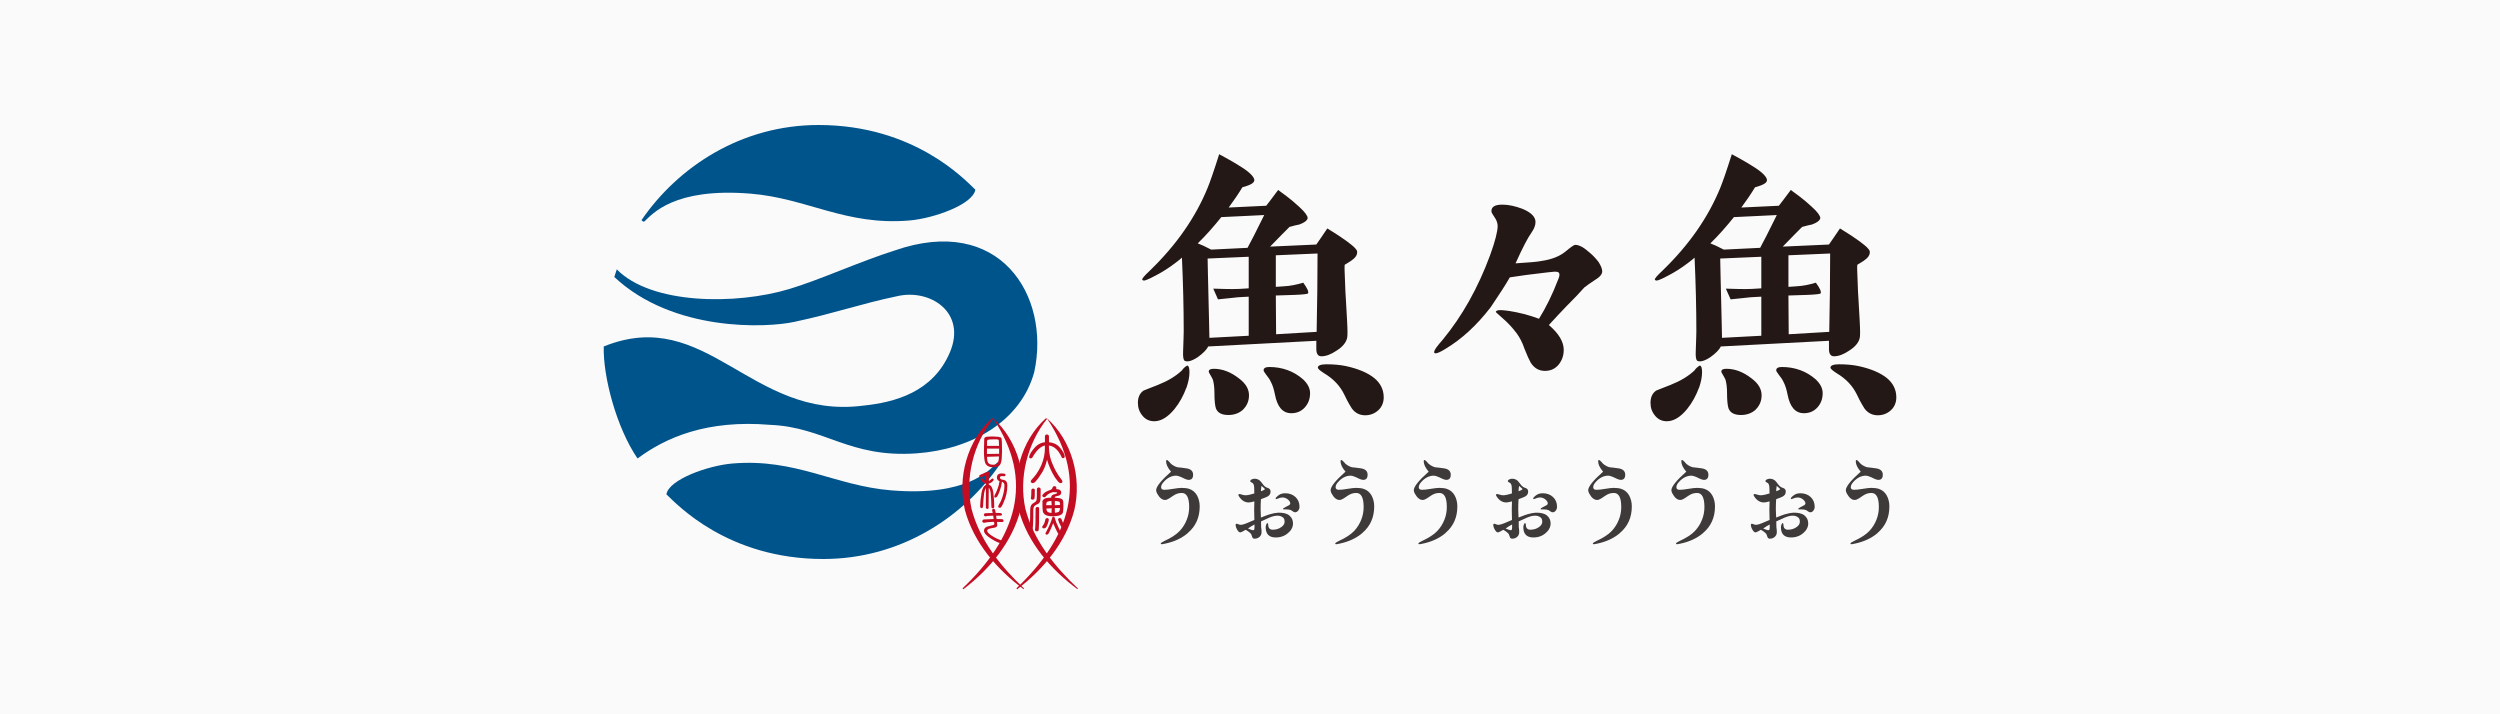 <?xml version="1.0" encoding="UTF-8"?>
<svg id="_レイヤー_2" data-name="レイヤー 2" xmlns="http://www.w3.org/2000/svg" viewBox="0 0 700 200">
  <defs>
    <style>
      .cls-1 {
        fill: #3e3a39;
      }

      .cls-2 {
        fill: #231815;
      }

      .cls-3 {
        fill: #c30d23;
      }

      .cls-4 {
        fill: #fafafa;
      }

      .cls-5 {
        fill: #00548c;
      }
    </style>
  </defs>
  <g id="off">
    <g>
      <rect class="cls-4" width="700" height="200"/>
      <g>
        <g>
          <g>
            <g>
              <path class="cls-1" d="M332.64,149.22c-1.72,1.48-3.87,2.48-6.5,3.02-.45.09-.73.15-.82.15-.21,0-.3-.06-.3-.21s.33-.39,1-.7c1.9-.88,3.36-1.81,4.29-2.81.88-.94,1.57-2.03,2.03-3.26.42-1.09.63-2.24.63-3.45,0-2.63-.7-3.93-2.06-3.93-.67,0-1.3.15-1.87.45-.24.12-.79.48-1.63,1.06-.48.3-.88.45-1.18.45-.82,0-1.54-.57-2.18-1.72-.21-.36-.33-.7-.33-1,0-1,1.39-2.75,4.17-5.2-.94-1.09-1.39-2.06-1.39-2.93,0-.21.06-.33.21-.33s.36.15.63.45c.36.39.54.6.57.64.57.45,1.18.79,1.81.94.54.06,1.36.12,2.48.3,1.24.18,1.87.79,1.87,1.78s-.42,1.45-1.27,1.45c-.27,0-.67-.12-1.12-.33-1.12-.57-1.9-.85-2.36-.85-1.3,0-2.48.61-3.54,1.81-.45.51-.67.97-.67,1.42,0,.48.3.73.94.73.54,0,1.36-.09,2.42-.27,1.06-.18,1.87-.27,2.39-.27.82,0,1.51.09,2.09.27,1,.33,1.75.97,2.27,1.93.45.88.7,1.87.7,2.99,0,3.05-1.09,5.53-3.3,7.41Z"/>
              <path class="cls-1" d="M361.13,148.77c-1,1.15-2.33,1.72-3.93,1.72-1.84,0-2.78-.94-2.81-2.81,0-.21.03-.42.12-.7.12-.36.24-.54.39-.51.09.03.15.12.18.33.03.21.03.42.06.61.15.6.54.91,1.18.91.94,0,1.78-.24,2.48-.76.54-.39.85-.85.88-1.36.03-.57-.09-1-.39-1.27-.42-.33-.91-.54-1.48-.54-.67-.03-1.45.15-2.39.54-.79.33-1.57.73-2.33,1.06,0,.36,0,.91.03,1.66.03.12.06.33.09.64.03.3.03.54.03.69,0,.48-.15.88-.42,1.18-.39.45-.91.67-1.54.67-.33,0-.54-.15-.64-.42s-.21-.54-.3-.82c-.09-.18-.33-.42-.79-.76-.27-.21-.54-.36-.79-.48l-.63.36c-.45.24-.73.36-.85.36-.33,0-.64-.3-.97-.94-.15-.24-.24-.51-.3-.85-.09-.33-.03-.54.15-.63.09-.03.27,0,.61.15.33.15.7.18,1.09.09.51-.09,1.63-.54,3.36-1.3-.03-.69-.03-1.66-.06-2.9,0-.45.03-1.21.06-2.3-.82.21-1.36.3-1.57.3-1.09,0-2.03-.57-2.75-1.72-.18-.27-.18-.45-.09-.57.09-.09.24-.12.51-.03.12.03.33.09.64.18.27.09.63.15,1.03.12.45-.03,1.18-.18,2.21-.51,0-.94-.03-1.6-.06-2-.09-.51-.24-.85-.51-.97-.18-.06-.36-.18-.57-.39-.03-.21.09-.42.42-.57.24-.12.48-.18.73-.18.57-.03,1.09.15,1.54.51.15.12.48.51.97,1.18.33.45.79.76,1.33.91.45.15.7.48.7,1,0,.63-.3,1.09-.88,1.39-.27.15-.88.39-1.81.73-.06.97-.09,1.9-.09,2.84,0,.24.03,1,.09,2.3,1.12-.45,1.9-.73,2.36-.88,1-.3,1.81-.45,2.45-.48,1.39-.03,2.45.21,3.14.79.7.57,1.03,1.33,1.03,2.27,0,.76-.3,1.48-.88,2.18ZM351.25,146.86c-.64.33-1.24.69-1.81,1.12.03,0,.3.12.82.33.39.15.67.18.79.12.15-.09.21-.33.21-.79v-.79ZM353.21,136.04c-.09.51-.12,1.03-.15,1.51.21-.06.42-.15.61-.24.12-.03.3-.15.54-.36-.09-.12-.42-.42-1-.91ZM363.49,142.96c-.24.33-.54.48-.88.48-.21,0-.39-.09-.6-.24-.27-.21-.45-.33-.54-.36-.36-.15-.82-.21-1.36-.21-.57.03-.85,0-.88-.06-.03-.15.18-.33.67-.57.27-.12.61-.3,1.03-.54.24-.15.36-.33.33-.48,0-.18-.03-.33-.09-.45-.09-.21-.27-.42-.51-.63-.45-.39-.97-.61-1.54-.61-.39,0-.82.09-1.21.27-.39.18-.64.24-.7.15-.03-.03-.03-.06-.03-.09,0-.21.18-.45.57-.76.39-.3.7-.48.94-.57.39-.12.79-.18,1.18-.18,1.15,0,2.12.36,2.87,1.06.76.73,1.12,1.63,1.12,2.75,0,.39-.12.73-.36,1.06Z"/>
              <path class="cls-1" d="M381.49,149.22c-1.72,1.48-3.87,2.48-6.5,3.02-.45.09-.73.15-.82.15-.21,0-.3-.06-.3-.21s.33-.39,1-.7c1.9-.88,3.36-1.81,4.29-2.81.88-.94,1.57-2.03,2.03-3.26.42-1.09.63-2.24.63-3.45,0-2.63-.69-3.93-2.06-3.93-.67,0-1.3.15-1.87.45-.24.12-.79.48-1.63,1.06-.48.3-.88.45-1.18.45-.82,0-1.54-.57-2.18-1.72-.21-.36-.33-.7-.33-1,0-1,1.39-2.75,4.17-5.2-.94-1.09-1.39-2.06-1.39-2.93,0-.21.06-.33.21-.33s.36.15.64.45c.36.39.54.6.57.64.57.45,1.18.79,1.81.94.54.06,1.36.12,2.48.3,1.24.18,1.87.79,1.87,1.78s-.42,1.45-1.27,1.45c-.27,0-.67-.12-1.12-.33-1.12-.57-1.9-.85-2.36-.85-1.3,0-2.48.61-3.54,1.81-.45.51-.67.97-.67,1.42,0,.48.3.73.94.73.54,0,1.36-.09,2.42-.27,1.06-.18,1.87-.27,2.39-.27.82,0,1.51.09,2.09.27,1,.33,1.75.97,2.27,1.93.45.88.7,1.87.7,2.99,0,3.05-1.09,5.53-3.3,7.41Z"/>
              <path class="cls-1" d="M404.78,149.22c-1.72,1.48-3.87,2.48-6.5,3.02-.45.09-.73.15-.82.15-.21,0-.3-.06-.3-.21s.33-.39,1-.7c1.9-.88,3.36-1.81,4.29-2.81.88-.94,1.57-2.03,2.03-3.26.42-1.09.63-2.24.63-3.45,0-2.63-.7-3.93-2.06-3.93-.67,0-1.3.15-1.87.45-.24.12-.79.48-1.63,1.06-.48.3-.88.45-1.18.45-.82,0-1.54-.57-2.18-1.72-.21-.36-.33-.7-.33-1,0-1,1.39-2.75,4.17-5.2-.94-1.09-1.39-2.06-1.39-2.93,0-.21.06-.33.21-.33s.36.15.63.45c.36.39.54.6.57.64.57.45,1.18.79,1.81.94.54.06,1.36.12,2.48.3,1.24.18,1.87.79,1.87,1.78s-.42,1.45-1.27,1.45c-.27,0-.67-.12-1.12-.33-1.12-.57-1.9-.85-2.36-.85-1.3,0-2.48.61-3.54,1.81-.45.51-.67.97-.67,1.42,0,.48.3.73.94.73.54,0,1.36-.09,2.42-.27,1.06-.18,1.87-.27,2.39-.27.82,0,1.51.09,2.09.27,1,.33,1.75.97,2.27,1.93.45.88.7,1.87.7,2.99,0,3.05-1.09,5.53-3.3,7.41Z"/>
              <path class="cls-1" d="M433.27,148.77c-1,1.15-2.33,1.72-3.93,1.72-1.84,0-2.78-.94-2.81-2.81,0-.21.03-.42.12-.7.12-.36.24-.54.39-.51.09.03.15.12.18.33s.03.42.06.61c.15.6.54.91,1.18.91.94,0,1.78-.24,2.48-.76.54-.39.85-.85.88-1.36.03-.57-.09-1-.39-1.27-.42-.33-.91-.54-1.48-.54-.67-.03-1.45.15-2.39.54-.79.33-1.57.73-2.33,1.06,0,.36,0,.91.03,1.66.03.12.06.33.09.64.03.3.03.54.03.69,0,.48-.15.88-.42,1.18-.39.45-.91.67-1.54.67-.33,0-.54-.15-.64-.42s-.21-.54-.3-.82c-.09-.18-.33-.42-.79-.76-.27-.21-.54-.36-.79-.48l-.63.36c-.45.24-.73.36-.85.36-.33,0-.63-.3-.97-.94-.15-.24-.24-.51-.3-.85-.09-.33-.03-.54.15-.63.09-.03.27,0,.6.15.33.15.7.18,1.09.09.51-.09,1.63-.54,3.36-1.3-.03-.69-.03-1.66-.06-2.9,0-.45.03-1.21.06-2.3-.82.21-1.36.3-1.57.3-1.09,0-2.03-.57-2.75-1.72-.18-.27-.18-.45-.09-.57.09-.09.24-.12.51-.03.12.03.33.09.64.18.27.09.64.15,1.03.12.45-.03,1.18-.18,2.21-.51,0-.94-.03-1.6-.06-2-.09-.51-.24-.85-.51-.97-.18-.06-.36-.18-.57-.39-.03-.21.09-.42.42-.57.24-.12.48-.18.73-.18.57-.03,1.09.15,1.54.51.15.12.48.51.97,1.18.33.45.79.76,1.33.91.45.15.7.48.7,1,0,.63-.3,1.09-.88,1.39-.27.15-.88.39-1.81.73-.06.97-.09,1.9-.09,2.84,0,.24.03,1,.09,2.3,1.12-.45,1.9-.73,2.36-.88,1-.3,1.81-.45,2.45-.48,1.39-.03,2.45.21,3.14.79.7.57,1.03,1.33,1.03,2.27,0,.76-.3,1.48-.88,2.18ZM423.38,146.86c-.63.33-1.24.69-1.81,1.12.03,0,.3.12.82.33.39.15.67.18.79.12.15-.09.21-.33.21-.79v-.79ZM425.34,136.04c-.09.51-.12,1.03-.15,1.51.21-.06.42-.15.6-.24.12-.03.3-.15.54-.36-.09-.12-.42-.42-1-.91ZM435.62,142.96c-.24.33-.54.48-.88.48-.21,0-.39-.09-.61-.24-.27-.21-.45-.33-.54-.36-.36-.15-.82-.21-1.36-.21-.57.03-.85,0-.88-.06-.03-.15.18-.33.66-.57.27-.12.61-.3,1.03-.54.24-.15.36-.33.33-.48,0-.18-.03-.33-.09-.45-.09-.21-.27-.42-.51-.63-.45-.39-.97-.61-1.54-.61-.39,0-.82.09-1.21.27-.39.18-.64.24-.7.15-.03-.03-.03-.06-.03-.09,0-.21.18-.45.57-.76.39-.3.7-.48.94-.57.39-.12.79-.18,1.18-.18,1.15,0,2.12.36,2.87,1.06.76.73,1.12,1.63,1.12,2.75,0,.39-.12.73-.36,1.06Z"/>
              <path class="cls-1" d="M453.62,149.22c-1.72,1.48-3.87,2.48-6.5,3.02-.45.09-.73.15-.82.15-.21,0-.3-.06-.3-.21s.33-.39,1-.7c1.9-.88,3.36-1.81,4.29-2.81.88-.94,1.57-2.03,2.03-3.26.42-1.09.63-2.24.63-3.45,0-2.63-.69-3.93-2.06-3.93-.67,0-1.3.15-1.87.45-.24.12-.79.48-1.63,1.06-.48.3-.88.45-1.18.45-.82,0-1.54-.57-2.18-1.72-.21-.36-.33-.7-.33-1,0-1,1.39-2.75,4.17-5.2-.94-1.09-1.39-2.06-1.39-2.93,0-.21.06-.33.21-.33s.36.15.64.45c.36.39.54.6.57.64.57.45,1.18.79,1.81.94.54.06,1.36.12,2.48.3,1.24.18,1.87.79,1.87,1.78s-.42,1.45-1.27,1.45c-.27,0-.67-.12-1.12-.33-1.12-.57-1.9-.85-2.36-.85-1.3,0-2.48.61-3.54,1.81-.45.51-.67.97-.67,1.42,0,.48.3.73.94.73.54,0,1.36-.09,2.42-.27,1.06-.18,1.87-.27,2.39-.27.82,0,1.51.09,2.09.27,1,.33,1.75.97,2.27,1.93.45.88.7,1.87.7,2.99,0,3.05-1.09,5.53-3.3,7.41Z"/>
              <path class="cls-1" d="M476.91,149.22c-1.72,1.48-3.87,2.48-6.5,3.02-.45.09-.73.15-.82.15-.21,0-.3-.06-.3-.21s.33-.39,1-.7c1.9-.88,3.36-1.81,4.29-2.81.88-.94,1.57-2.03,2.03-3.26.42-1.09.63-2.24.63-3.45,0-2.63-.69-3.93-2.06-3.93-.67,0-1.3.15-1.87.45-.24.12-.79.48-1.63,1.06-.48.3-.88.45-1.18.45-.82,0-1.54-.57-2.18-1.72-.21-.36-.33-.7-.33-1,0-1,1.39-2.75,4.17-5.2-.94-1.09-1.39-2.06-1.39-2.93,0-.21.06-.33.21-.33s.36.15.64.45c.36.39.54.6.57.64.57.45,1.18.79,1.81.94.54.06,1.36.12,2.48.3,1.24.18,1.87.79,1.87,1.78s-.42,1.45-1.27,1.45c-.27,0-.67-.12-1.12-.33-1.12-.57-1.9-.85-2.36-.85-1.3,0-2.48.61-3.54,1.81-.45.51-.67.97-.67,1.42,0,.48.3.73.94.73.54,0,1.36-.09,2.42-.27,1.06-.18,1.87-.27,2.39-.27.82,0,1.51.09,2.09.27,1,.33,1.75.97,2.27,1.93.45.88.7,1.87.7,2.99,0,3.05-1.09,5.53-3.3,7.41Z"/>
              <path class="cls-1" d="M505.4,148.77c-1,1.15-2.33,1.72-3.93,1.72-1.84,0-2.78-.94-2.81-2.81,0-.21.03-.42.12-.7.12-.36.24-.54.39-.51.09.03.15.12.18.33s.03.42.06.61c.15.6.54.91,1.18.91.94,0,1.78-.24,2.48-.76.54-.39.85-.85.88-1.36.03-.57-.09-1-.39-1.27-.42-.33-.91-.54-1.48-.54-.67-.03-1.45.15-2.39.54-.79.33-1.57.73-2.33,1.06,0,.36,0,.91.03,1.66.03.12.06.33.09.64.03.3.03.54.03.69,0,.48-.15.88-.42,1.18-.39.45-.91.67-1.54.67-.33,0-.54-.15-.64-.42s-.21-.54-.3-.82c-.09-.18-.33-.42-.79-.76-.27-.21-.54-.36-.79-.48l-.63.36c-.45.24-.73.36-.85.36-.33,0-.63-.3-.97-.94-.15-.24-.24-.51-.3-.85-.09-.33-.03-.54.15-.63.09-.03.27,0,.6.15.33.15.7.18,1.09.09.51-.09,1.63-.54,3.36-1.3-.03-.69-.03-1.66-.06-2.9,0-.45.03-1.21.06-2.3-.82.21-1.36.3-1.57.3-1.09,0-2.03-.57-2.75-1.72-.18-.27-.18-.45-.09-.57.09-.09.24-.12.51-.03.12.03.33.09.64.18.27.09.64.15,1.03.12.45-.03,1.18-.18,2.21-.51,0-.94-.03-1.6-.06-2-.09-.51-.24-.85-.51-.97-.18-.06-.36-.18-.57-.39-.03-.21.09-.42.42-.57.24-.12.48-.18.73-.18.57-.03,1.09.15,1.54.51.15.12.48.51.97,1.18.33.45.79.76,1.33.91.45.15.7.48.7,1,0,.63-.3,1.09-.88,1.39-.27.15-.88.39-1.81.73-.06.97-.09,1.9-.09,2.84,0,.24.03,1,.09,2.3,1.12-.45,1.9-.73,2.36-.88,1-.3,1.81-.45,2.45-.48,1.39-.03,2.45.21,3.14.79.7.57,1.03,1.33,1.03,2.27,0,.76-.3,1.48-.88,2.18ZM495.51,146.86c-.63.33-1.24.69-1.81,1.12.03,0,.3.12.82.33.39.15.67.18.79.12.15-.09.21-.33.21-.79v-.79ZM497.48,136.04c-.09.51-.12,1.03-.15,1.51.21-.06.42-.15.6-.24.12-.03.3-.15.54-.36-.09-.12-.42-.42-1-.91ZM507.76,142.96c-.24.33-.54.48-.88.48-.21,0-.39-.09-.61-.24-.27-.21-.45-.33-.54-.36-.36-.15-.82-.21-1.36-.21-.57.03-.85,0-.88-.06-.03-.15.18-.33.66-.57.27-.12.61-.3,1.03-.54.24-.15.36-.33.33-.48,0-.18-.03-.33-.09-.45-.09-.21-.27-.42-.51-.63-.45-.39-.97-.61-1.54-.61-.39,0-.82.09-1.21.27-.39.18-.64.24-.7.15-.03-.03-.03-.06-.03-.09,0-.21.18-.45.57-.76.39-.3.7-.48.94-.57.39-.12.79-.18,1.18-.18,1.15,0,2.12.36,2.87,1.06.76.73,1.12,1.63,1.12,2.75,0,.39-.12.73-.36,1.06Z"/>
              <path class="cls-1" d="M525.75,149.22c-1.72,1.48-3.87,2.48-6.5,3.02-.45.09-.73.15-.82.15-.21,0-.3-.06-.3-.21s.33-.39,1-.7c1.9-.88,3.36-1.81,4.29-2.81.88-.94,1.57-2.03,2.03-3.26.42-1.09.63-2.24.63-3.45,0-2.63-.7-3.93-2.06-3.93-.67,0-1.3.15-1.87.45-.24.12-.79.48-1.63,1.06-.48.3-.88.45-1.18.45-.82,0-1.54-.57-2.18-1.72-.21-.36-.33-.7-.33-1,0-1,1.39-2.75,4.17-5.2-.94-1.09-1.39-2.06-1.39-2.93,0-.21.06-.33.21-.33s.36.15.63.45c.36.39.54.6.57.64.57.45,1.18.79,1.81.94.54.06,1.36.12,2.48.3,1.24.18,1.87.79,1.87,1.78s-.42,1.45-1.27,1.45c-.27,0-.67-.12-1.12-.33-1.12-.57-1.9-.85-2.36-.85-1.3,0-2.48.61-3.54,1.81-.45.51-.67.97-.67,1.42,0,.48.3.73.94.73.54,0,1.36-.09,2.42-.27,1.06-.18,1.87-.27,2.39-.27.82,0,1.51.09,2.09.27,1,.33,1.75.97,2.27,1.93.45.88.7,1.87.7,2.99,0,3.05-1.09,5.53-3.3,7.41Z"/>
            </g>
            <g>
              <path class="cls-2" d="M332.2,108.52c-.83,2.25-1.92,4.26-3.34,6.01-1.84,2.25-3.75,3.42-5.67,3.42-1.33,0-2.42-.5-3.25-1.5-.92-1.08-1.33-2.25-1.33-3.67,0-1.5.5-2.67,1.59-3.42.25-.08,1.59-.67,4-1.58,2.75-1.09,5.01-2.42,6.76-4.09.25-.42.75-.92,1.42-1.33.42,0,.67.58.67,1.84,0,1.42-.33,2.84-.83,4.34ZM378.26,73.06c-.25.17-.83.5-1.75,1.08-.08.83,0,2.25.08,4.26.08,2.59.17,4.42.25,5.34.08,1.08.17,3.09.33,5.84.17,2.92.17,4.67,0,5.17-.33,1.25-1.33,2.42-2.92,3.42-1.59,1.08-3,1.59-4.26,1.59-.92,0-1.42-.67-1.42-2v-2.34l-30.29,1.59c-.42.92-1.42,1.92-2.92,3-1.67,1.09-2.92,1.42-3.67,1-.33-.25-.5-1.09-.42-2.67.08-2.59.17-4.42.17-5.59,0-6.42-.17-13.35-.5-20.61-.42.42-.92.75-1.42,1.17-2.25,1.75-4.42,3.09-6.59,4.17-1.42.75-2.34,1.08-2.59,1.08s-.42-.08-.5-.25c-.17-.25.58-1.09,2.17-2.59,7.34-7.09,12.77-14.85,16.19-23.28.58-1.42,1.67-4.51,3.17-9.26,1.33.75,3.5,1.84,6.34,3.67,2.5,1.59,3.59,2.92,3.5,3.67-.08.75-1.17,1.33-3.34,1.92-1.17,1.92-2.42,3.75-3.84,5.67,4.84-.25,8.34-.42,10.51-.5.75-.92,1.84-2.42,3.34-4.42,1.5,1.09,3.5,2.5,5.84,4.67,1.67,1.5,2.42,2.59,2.42,3.17s-.75,1.25-2.34,1.84c-.58.08-1.5.33-2.75.67-1.08,1.08-2.92,2.92-5.42,5.51l12.93-.58c.67-.92,1.67-2.42,3.09-4.51,2.34,1.42,4.09,2.59,5.34,3.5,1.25.92,1.92,1.5,2.09,1.67.58.58.92,1,.92,1.34.08.92-.5,1.75-1.75,2.59ZM341.96,60.8c-2.09,2.59-4.26,5.09-6.59,7.34.92.33,2.17.92,3.76,1.75l10.18-.5c.83-1.5,2.42-4.59,4.67-9.18-2.09.08-6.09.33-12.01.58ZM349.64,94v-10.93c-1.08.08-2.09.08-3.09.17s-2.84.33-5.51.58l-1.33-3c2.59.08,5.01.17,7.18.08.92-.08,1.84-.08,2.75-.17v-8.84l-11.51.5c.08,2.25.08,5.92.25,11.1.08,4.92.25,8.59.25,11.1l11.01-.58ZM348.05,114.7c-1.08,1-2.5,1.5-4.09,1.5-1.84,0-3-.58-3.5-1.84-.25-.75-.42-2.17-.42-4.34,0-1.59-.17-2.75-.42-3.67-.17-.42-.42-.83-.75-1.42-.25-.42-.42-.67-.42-.92,0-.5.5-.75,1.42-.75,2.42,0,4.76.92,7.01,2.67,1.92,1.42,2.84,3,2.84,4.76,0,1.59-.58,2.92-1.67,4ZM365.32,114.11c-1,1.08-2.25,1.59-3.75,1.59-2.42,0-3.92-1.75-4.59-5.26-.25-1.25-.58-2.5-1.17-3.59-.25-.58-.75-1.25-1.33-2-.42-.58-.67-.92-.67-1.17,0-.58.5-.92,1.58-.92,3.67,0,6.84,1.17,9.43,3.42,1.33,1.25,2,2.5,2,3.92,0,1.59-.5,2.92-1.5,4ZM357.23,71.48v8.84l2.42-.17c1.59-.08,3.34-.42,5.26-1,1.17,1.59,1.59,2.59,1.33,3-.08.17-1.33.33-3.75.42l-5.26.17.08,10.85,11.35-.67c.17-8.18.25-15.52.25-21.94l-11.68.5ZM385.93,114.86c-1,.92-2.25,1.42-3.67,1.42-1.59,0-2.84-.67-3.75-1.92-.25-.42-1.08-1.67-2.09-3.84-1.17-2.42-3-4.42-5.67-6.01-1.17-.75-1.75-1.25-1.75-1.59,0-.58.83-.92,2.42-.92,2,0,3.84.17,5.42.5,3.5.75,6.17,1.92,7.93,3.34,1.75,1.42,2.67,3.25,2.67,5.42,0,1.42-.5,2.67-1.5,3.59Z"/>
              <path class="cls-2" d="M437.84,98.01c0,1.59-.5,2.92-1.42,4.09-1,1.17-2.25,1.75-3.84,1.75-1.67,0-3-.75-4-2.34-.42-.75-1-2-1.75-3.92-.58-1.75-1.33-3.09-2.09-4.17-1.25-1.67-2.5-3-3.75-4.09-1.42-1.25-2.17-1.92-2.17-2,.08-.33.5-.5,1.42-.5.33,0,1.17.08,2.42.25,2.59.42,5.34,1.08,8.26,2.17,1.92-3.09,3.75-6.76,5.34-10.93.42-.92.5-1.59.25-1.92-.17-.25-.58-.33-1.25-.33-.25,0-.83.08-1.75.17-4.51.5-8.09,1-10.76,1.42-1.08,1.92-2.92,4.76-5.34,8.34-3.92,5.09-8.09,8.93-12.68,11.68-1.33.83-2.25,1.25-2.75,1.25-.25,0-.42-.08-.42-.33,0-.33.25-.83.83-1.58.33-.42.83-1.09,1.59-1.92,5.42-6.59,9.85-14.43,13.27-23.7,1.42-3.92,2.09-6.67,2.09-8.09,0-.75-.25-1.59-.83-2.42-.58-.83-.92-1.42-.92-1.75,0-1.25,1-1.84,3.09-1.84,1.75,0,3.59.42,5.59,1.17,2.42,1,3.67,2.25,3.67,3.67,0,.92-.33,1.84-1.08,2.92-1.08,1.5-2.59,4.42-4.51,8.68,3.75-.25,6.17-.42,7.26-.67,2.92-.42,5.09-1.33,6.67-2.59,1.5-1.25,2.42-1.92,2.75-1.92,1,0,2.25.58,3.67,1.84,1.25,1,2.17,2,2.92,3,.67,1.08,1,1.92,1,2.59,0,.83-.75,1.67-2.17,2.5-1.17.75-2.09,1.42-2.84,2-1.08,1.25-2.75,3-5.01,5.26-1.67,1.75-3.34,3.5-4.92,5.26,2.75,2.34,4.17,4.67,4.17,7.01Z"/>
              <path class="cls-2" d="M475.73,108.52c-.83,2.25-1.92,4.26-3.34,6.01-1.84,2.25-3.75,3.42-5.67,3.42-1.33,0-2.42-.5-3.25-1.5-.92-1.08-1.33-2.25-1.33-3.67,0-1.5.5-2.67,1.59-3.42.25-.08,1.59-.67,4-1.58,2.75-1.09,5.01-2.42,6.76-4.09.25-.42.75-.92,1.42-1.33.42,0,.67.58.67,1.84,0,1.42-.33,2.84-.83,4.34ZM521.79,73.06c-.25.17-.83.5-1.75,1.08-.08.83,0,2.25.08,4.26.08,2.59.17,4.42.25,5.34.08,1.08.17,3.09.33,5.84.17,2.92.17,4.67,0,5.17-.33,1.25-1.33,2.42-2.92,3.42-1.58,1.08-3,1.59-4.25,1.59-.92,0-1.42-.67-1.42-2v-2.34l-30.29,1.59c-.42.92-1.42,1.92-2.92,3-1.67,1.09-2.92,1.42-3.67,1-.33-.25-.5-1.09-.42-2.67.08-2.59.17-4.42.17-5.59,0-6.42-.17-13.35-.5-20.61-.42.42-.92.75-1.42,1.17-2.25,1.75-4.42,3.09-6.59,4.17-1.42.75-2.34,1.08-2.59,1.08s-.42-.08-.5-.25c-.17-.25.58-1.09,2.17-2.59,7.34-7.09,12.77-14.85,16.19-23.28.58-1.42,1.67-4.51,3.17-9.26,1.33.75,3.5,1.84,6.34,3.67,2.5,1.59,3.59,2.92,3.5,3.67-.08.75-1.17,1.33-3.34,1.92-1.17,1.92-2.42,3.75-3.84,5.67,4.84-.25,8.34-.42,10.51-.5.75-.92,1.84-2.42,3.34-4.42,1.5,1.09,3.5,2.5,5.84,4.67,1.67,1.5,2.42,2.59,2.42,3.17s-.75,1.25-2.34,1.84c-.58.08-1.5.33-2.75.67-1.08,1.08-2.92,2.92-5.42,5.51l12.93-.58c.67-.92,1.67-2.42,3.09-4.51,2.34,1.42,4.09,2.59,5.34,3.5,1.25.92,1.92,1.5,2.09,1.67.58.58.92,1,.92,1.34.08.92-.5,1.75-1.75,2.59ZM485.49,60.8c-2.09,2.59-4.25,5.09-6.59,7.34.92.33,2.17.92,3.76,1.75l10.18-.5c.83-1.5,2.42-4.59,4.67-9.18-2.09.08-6.09.33-12.02.58ZM493.17,94v-10.93c-1.08.08-2.09.08-3.09.17s-2.84.33-5.51.58l-1.33-3c2.59.08,5.01.17,7.18.08.92-.08,1.84-.08,2.75-.17v-8.84l-11.51.5c.08,2.25.08,5.92.25,11.1.08,4.92.25,8.59.25,11.1l11.01-.58ZM491.58,114.7c-1.08,1-2.5,1.5-4.09,1.5-1.84,0-3-.58-3.5-1.84-.25-.75-.42-2.17-.42-4.34,0-1.59-.17-2.75-.42-3.67-.17-.42-.42-.83-.75-1.42-.25-.42-.42-.67-.42-.92,0-.5.5-.75,1.42-.75,2.42,0,4.76.92,7.01,2.67,1.92,1.42,2.84,3,2.84,4.76,0,1.59-.58,2.92-1.67,4ZM508.85,114.11c-1,1.08-2.25,1.59-3.75,1.59-2.42,0-3.92-1.75-4.59-5.26-.25-1.25-.58-2.5-1.17-3.59-.25-.58-.75-1.25-1.33-2-.42-.58-.67-.92-.67-1.17,0-.58.5-.92,1.58-.92,3.67,0,6.84,1.17,9.43,3.42,1.33,1.25,2,2.5,2,3.92,0,1.59-.5,2.92-1.5,4ZM500.76,71.48v8.84l2.42-.17c1.59-.08,3.34-.42,5.26-1,1.17,1.59,1.59,2.59,1.33,3-.08.17-1.33.33-3.75.42l-5.26.17.08,10.85,11.35-.67c.17-8.18.25-15.52.25-21.94l-11.68.5ZM529.46,114.86c-1,.92-2.25,1.42-3.67,1.42-1.58,0-2.84-.67-3.75-1.92-.25-.42-1.08-1.67-2.09-3.84-1.17-2.42-3-4.42-5.67-6.01-1.17-.75-1.75-1.25-1.75-1.59,0-.58.83-.92,2.42-.92,2,0,3.84.17,5.42.5,3.5.75,6.17,1.92,7.93,3.34,1.75,1.42,2.67,3.25,2.67,5.42,0,1.42-.5,2.67-1.5,3.59Z"/>
            </g>
          </g>
          <g>
            <path class="cls-5" d="M172.7,75.42c9.6,9.84,33.3,10.04,48.35,5.49,8.63-2.6,19.67-7.68,29.36-10.74,29.52-10.33,43.79,12.58,39.19,33.97-3.74,13.77-17.53,21.71-32.99,22.8-18.92,1.33-25.62-7.34-40.93-7.98-17.84-1.51-29.38,3.61-37.17,9.42-5.93-8.67-9.7-23.03-9.46-31.37,28.85-11.69,41.12,20.62,72.6,16.57,8.82-.9,19.59-3.73,24.33-14.95,4.73-11.21-5.6-17.89-14.85-15.68-10.02,2.08-17.4,4.77-28.61,7.15-7.91,1.76-34.07,2.88-50.51-12.54.18-.55.69-2.15.69-2.15Z"/>
            <path class="cls-5" d="M273.1,53.11c-2.92-2.77-17.11-18.11-43.93-18.11-21.65,0-39.36,11.77-49.53,26.61-.04.08.52.66.83.37,2.15-1.99,8.2-9.51,29.67-7.76,15.86,1.29,26.68,9.02,44.47,7.52,6.79-.57,17.8-4.46,18.49-8.63Z"/>
            <path class="cls-5" d="M186.59,138.41c2.92,2.77,17.11,18.11,43.93,18.11,21.65,0,39.36-11.77,49.53-26.61.04-.08-.52-.66-.83-.37-2.15,1.99-8.2,9.51-29.67,7.76-15.86-1.29-26.68-9.02-44.47-7.52-6.79.57-17.8,4.46-18.49,8.63Z"/>
          </g>
        </g>
        <g>
          <g>
            <g>
              <path class="cls-3" d="M277.98,122.21c.61.03,1.12.06,1.53.09.5.07.8.2.88.38.12.23.18,1.45.18,3.68-.02,1.72-.12,2.79-.31,3.2-.21.84-.94,1.26-2.19,1.26-1.17,0-1.92-.42-2.23-1.26-.22-.57-.34-1.69-.34-3.35.03-1.15.06-2.28.08-3.39.06-.27.27-.45.64-.52.55-.06,1.14-.09,1.76-.09ZM276.33,127.11l3.42-.05v-1.46h-3.39c0,.37-.02.74-.02,1.12v.39ZM278.06,130.12c.65,0,1.07-.17,1.26-.52.22-.26.35-.86.41-1.8l-3.37.11c.02.62.08,1.07.17,1.35.17.57.68.86,1.53.86ZM276.37,124.85h3.36c-.02-.56-.04-1.07-.06-1.5,0-.19-.18-.3-.54-.33h-1.19c-.45,0-.82.03-1.11.08-.21,0-.36.11-.46.34v1.41Z"/>
              <path class="cls-3" d="M276.06,135.46c-.3-.06-.6-.22-.91-.47-.17-.15-.31-.29-.42-.41-.09-.1-.14-.21-.16-.33.03-.2.15-.31.35-.34.11,0,.2.05.25.15.1.06.21.15.32.27.22.2.42.34.58.43v-1.5c0-.09-.04-.14-.13-.14-.12.03-.47.19-1.05.47-.17.06-.32.09-.46.09-.12,0-.21-.14-.26-.42.04-.13.13-.22.26-.29.28-.15.79-.38,1.55-.69.44-.13.7-.19.78-.19.24,0,.36.11.36.32,0,.1-.02.22-.06.34-.08.15-.14.31-.17.47v1.5c.1-.06.22-.16.34-.29.14-.12.26-.21.38-.27.06-.1.14-.17.23-.2.26.07.38.17.38.29,0,.18-.05.32-.16.42-.14.15-.3.29-.49.42-.26.16-.5.26-.71.32v.29c.66.18,1.09.93,1.27,2.24.18,1.51.26,2.8.26,3.87,0,.35-.13.52-.38.52-.28,0-.42-.16-.42-.47-.02-1.16-.08-2.37-.19-3.62-.07-.85-.26-1.4-.55-1.64l-.05,5.55c0,.24-.12.36-.37.36-.18-.03-.31-.14-.4-.32l.02-5.5c-.21.25-.38.72-.5,1.41-.14,1.19-.24,2.4-.3,3.62,0,.38-.15.56-.44.56-.24,0-.36-.22-.36-.66,0-.88.13-2.09.38-3.63.22-1.21.62-1.95,1.22-2.2v-.34ZM279.87,134.72c-.48-.16-.73-.49-.74-.99,0-.69.37-1.08,1.1-1.17.53,0,.89.03,1.07.09.16.03.24.12.24.27,0,.26-.1.4-.3.42-.24,0-.46-.01-.66-.04-.38,0-.58.14-.6.42,0,.35.33.56,1,.65.72.13,1.08.64,1.08,1.5,0,1.69-.34,3.26-1.01,4.71-.42,1.07-.76,1.6-1.03,1.6-.35,0-.53-.12-.53-.38,0-.09.26-.61.79-1.55.65-1.58.97-3.02.97-4.34,0-.49-.24-.84-.71-1.03-.09.79-.26,1.56-.53,2.32-.19.6-.39,1.08-.59,1.46-.16.31-.27.47-.32.47-.06.13-.21.19-.46.19-.15,0-.24-.11-.25-.34.02-.09.08-.24.19-.47.16-.24.34-.62.53-1.13.18-.4.35-.9.53-1.5.09-.37.16-.76.23-1.16Z"/>
              <path class="cls-3" d="M281.01,145.76c0,.27-.16.41-.49.41-.04,0-.24,0-.61-.02-.36-.02-.61-.02-.74-.02.04.39.06.69.06.9,0,.35-.22.58-.66.69-.31.06-.77.15-1.37.27-.54.14-.8.34-.8.6,0,.35.37.77,1.11,1.28.51.36,1.06.68,1.65.96.14.06.42.18.86.34.35.13.53.31.53.54s-.12.35-.36.35c-.49,0-1.37-.4-2.64-1.21-1.35-.83-2.03-1.59-2.03-2.27,0-.52.28-.89.84-1.12.1-.04.46-.13,1.05-.27.5-.09.82-.2.95-.32.08-.07.07-.32-.04-.76-.35,0-.91.03-1.69.09-.1,0-.3.04-.59.09-.22.06-.41.08-.56.08-.1,0-.21-.04-.31-.13-.1-.08-.14-.18-.14-.31s.06-.24.17-.34c.1-.1.23-.15.38-.15.28,0,.72-.02,1.32-.05.6-.04,1.04-.06,1.33-.07,0-.12-.05-.43-.13-.94-.52,0-1.03.03-1.55.07-.04,0-.13.02-.28.07-.14.03-.24.05-.29.05-.31,0-.47-.15-.47-.44,0-.24.12-.38.35-.42.08-.02.42-.03,1.01-.05l1.09-.02c-.11-.52-.17-.77-.17-.76,0-.1.04-.2.12-.29.08-.09.16-.14.25-.14.26,0,.42.14.5.42.03.25.08.5.13.75h.8c.3,0,.5.01.6.04.24.06.36.19.36.39,0,.21-.14.32-.42.32s-.68,0-1.22.02c.03.34.08.65.13.94.28,0,.57,0,.87.01.28.02.5.02.65.02.1,0,.2.04.29.12.09.08.13.16.13.26Z"/>
            </g>
            <path class="cls-3" d="M286.59,164.96c-7.4-5.5-13.88-12.92-16.38-22.02-2.23-9.07.59-19.64,7.62-25.88,0,0,.23.25.23.25-5.53,6.99-7.92,16.48-6.03,25.18,2.24,8.73,8.2,16.16,14.7,22.28,0,0-.15.2-.15.2h0Z"/>
            <path class="cls-3" d="M278.03,117.09c7.01,6.19,9.83,16.69,7.7,25.73-2.38,9.09-8.69,16.6-16,22.18,0,0-.21-.27-.21-.27,14.82-14.08,20.44-29.92,8.51-47.64h0Z"/>
          </g>
          <g>
            <g>
              <path class="cls-3" d="M292.58,124.74c-1.22.26-2.39,1.37-3.51,3.35-.06.18-.25.26-.55.26-.24-.04-.36-.19-.36-.45.09-.69.7-1.64,1.8-2.84.81-.75,1.69-1.17,2.62-1.24v-1.55c0-.37.17-.58.51-.62.41,0,.62.21.62.62v1.55c1.26.11,2.28.6,3.03,1.47.87,1.04,1.33,1.85,1.38,2.43,0,.37-.14.56-.43.56-.26,0-.43-.14-.51-.43-.86-1.86-2.02-2.9-3.48-3.11v.74c.03.74.13,1.49.28,2.25.16.74.41,1.5.76,2.28.54,1.28,1.14,2.4,1.8,3.35.22.26.44.55.65.88.19.21.28.39.28.56,0,.25-.06.37-.17.37-.04.07-.14.11-.3.11-.22,0-.46-.14-.73-.42-.33-.41-.64-.83-.93-1.24-.97-1.58-1.69-3.22-2.17-4.91-.4,1.74-1.02,3.17-1.86,4.29-.31.54-.7,1.07-1.17,1.6-.32.45-.66.68-1.03.68-.16,0-.27-.06-.33-.17-.12-.08-.17-.21-.17-.39.05-.2.37-.6.96-1.22.83-1,1.52-2.14,2.07-3.42.62-1.52.93-3.05.93-4.59v-.74Z"/>
              <path class="cls-3" d="M290.78,136.49c.4,0,.6.17.6.51,0,1.65-.02,2.62-.06,2.9-.02.34-.12.64-.3.88-.17.21-.41.37-.73.48-.33.13-.56.3-.71.51-.17.25-.25.53-.25.85,0,3.69-.12,5.88-.36,6.57-.06.38-.24.57-.54.57s-.44-.15-.44-.45c.02-.2.08-.48.19-.85.1-.45.15-.93.17-1.43.07-1.13.11-2.6.11-4.42.02-.91.34-1.5.96-1.78.55-.29.83-.62.85-1.01.04-.29.06-1.23.06-2.84,0-.26.15-.43.44-.51ZM289.23,136.81c.35,0,.52.14.52.42,0,1.28-.03,2.03-.08,2.25-.02.28-.21.42-.57.42-.31,0-.46-.17-.46-.5.09-.2.14-.92.14-2.17.02-.24.17-.38.44-.42ZM290.44,141.94c.35,0,.52.15.52.45,0,3.43-.04,5.39-.11,5.89-.02.33-.21.5-.57.5-.32,0-.47-.19-.47-.56.11-.54.16-2.48.16-5.83.02-.26.18-.41.47-.45ZM293.23,145.05c.29.04.44.21.44.5,0,.24-.11.63-.32,1.18-.16.45-.33.78-.51.99-.15.15-.34.23-.58.23-.26,0-.42-.14-.46-.42,0-.08.13-.29.38-.62.16-.22.28-.51.38-.88.07-.24.13-.46.17-.68.06-.15.23-.25.49-.29ZM294.35,139.34v-.23c.03-.34.34-.59.92-.74.49-.08.74-.23.74-.45,0-.07-.31-.11-.92-.11-.04,0-.08-.02-.13-.06-.11.04-.22.08-.33.11-.76.22-1.32.55-1.68,1.01-.18.24-.36.36-.55.36-.34,0-.53-.17-.57-.5.02-.12.18-.33.49-.62.35-.32.83-.59,1.44-.81.56-.11.88-.4.98-.85.12-.22.27-.33.47-.33.38,0,.57.19.57.56-.01.09-.03.18-.05.26.94.04,1.41.37,1.41.98,0,.54-.36.85-1.09.95-.45.08-.69.2-.71.36v.12c.48.04.93.09,1.34.14.64.17.96.41.96.74.07,0,.11.43.11,1.3s-.03,1.38-.09,1.66c0,.91-1,1.36-2.99,1.36-1.6,0-2.5-.47-2.69-1.41-.06-.54-.09-1.05-.09-1.55v-1.36c.22-.37.54-.62.95-.74.42-.09.92-.14,1.5-.14ZM294.95,144.67c.21,0,.32.09.33.26.25.87.65,1.85,1.2,2.96.18.34.34.68.47,1.01.12.17.17.3.17.42,0,.22-.11.33-.32.33-.28,0-.56-.27-.84-.81-.28-.55-.64-1.33-1.07-2.35-.42,1.07-.75,1.86-1,2.35-.26.58-.52.87-.76.87-.2,0-.34-.1-.41-.31,0-.09.05-.22.16-.37.11-.26.24-.53.41-.81.71-1.4,1.15-2.5,1.34-3.28.04-.18.14-.26.3-.26ZM292.92,141.46h1.56c-.02-.37-.05-.76-.09-1.18-.9.04-1.35.21-1.37.5-.04.12-.07.35-.1.68ZM294.42,143.63c.03-.41.05-.85.06-1.3l-1.52.06c.02.15.06.32.11.5.06.41.51.66,1.34.74ZM295.35,140.28v1.18l1.47-.08c-.02-.28-.05-.51-.08-.68,0-.24-.46-.38-1.39-.42ZM296.82,142.26h-1.47c.01.41.02.85.02,1.3.75-.04,1.17-.21,1.26-.5.08-.17.15-.43.19-.81ZM296.68,145.05c.25,0,.43.1.52.29.24.67.51,1.23.79,1.69.19.25.29.43.3.56,0,.28-.14.42-.43.42-.18,0-.34-.06-.49-.19-.2-.24-.47-.73-.82-1.47-.17-.45-.26-.72-.28-.81,0-.29.14-.45.41-.5Z"/>
            </g>
            <path class="cls-3" d="M301.67,164.96c-7.4-5.5-13.88-12.92-16.38-22.02-2.23-9.07.59-19.64,7.62-25.88,0,0,.23.25.23.25-5.53,6.99-7.92,16.48-6.03,25.18,2.24,8.73,8.2,16.16,14.7,22.28,0,0-.15.2-.15.2h0Z"/>
            <path class="cls-3" d="M293.11,117.09c7.01,6.19,9.83,16.69,7.7,25.73-2.38,9.09-8.69,16.6-16,22.18,0,0-.21-.27-.21-.27,14.82-14.08,20.44-29.92,8.51-47.64h0Z"/>
          </g>
        </g>
      </g>
    </g>
  </g>
</svg>